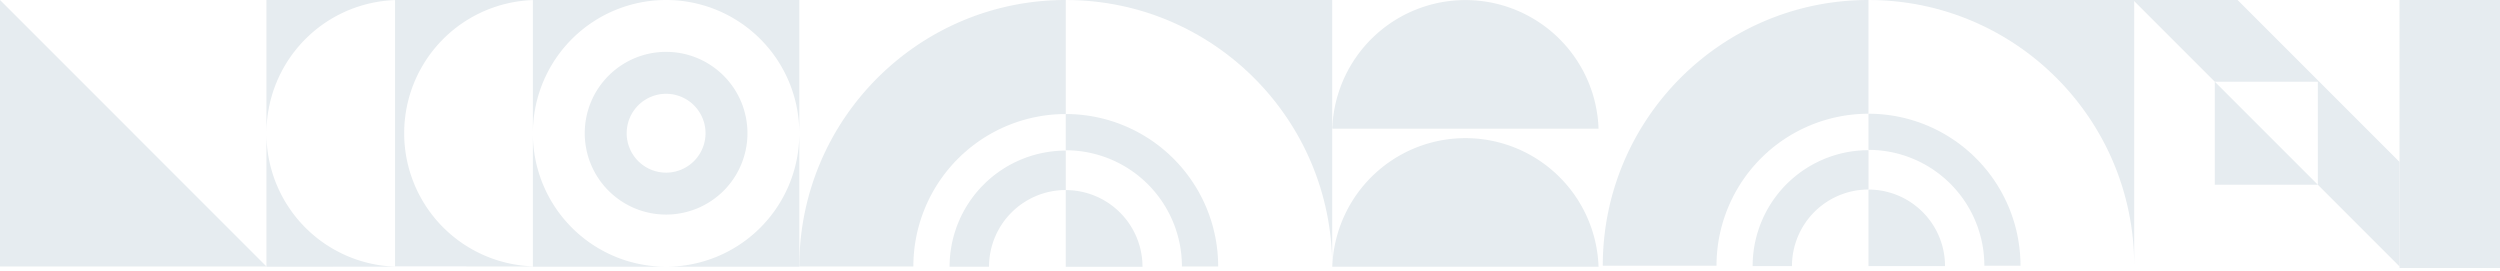 <svg xmlns="http://www.w3.org/2000/svg" width="1920" height="208.488" viewBox="0 0 1920 208.488">
  <g id="Groupe_15516" data-name="Groupe 15516" transform="translate(2523 -3703)" opacity="0.1">
    <path id="Tracé_1123" data-name="Tracé 1123" d="M217.054,322.967H344.74L140.115,118.341V322.967h76.939Z" transform="translate(-2663.115 3584.659)" fill="#043c61"/>
    <path id="Tracé_1124" data-name="Tracé 1124" d="M414.972,332.486c0-.022,0-.044,0-.066H462.54a102.3,102.3,0,0,1-98.761-102.248V332.486h51.193Z" transform="translate(-2682.154 3575.365)" fill="#043c61"/>
    <path id="Tracé_1125" data-name="Tracé 1125" d="M462.54,118.406V322.9h54.676c0,.022,0,.044,0,.066H568.4V322.9a102.309,102.309,0,0,1,0-204.5v-.065H363.779V220.654A102.3,102.3,0,0,1,462.54,118.406Z" transform="translate(-2682.154 3584.659)" fill="#043c61"/>
    <path id="Tracé_1126" data-name="Tracé 1126" d="M801.589,332.486V230.173A102.313,102.313,0,0,1,699.276,332.486H801.589Z" transform="translate(-2710.712 3575.365)" fill="#043c61"/>
    <path id="Tracé_1127" data-name="Tracé 1127" d="M801.589,220.654V118.341H699.276A102.313,102.313,0,0,1,801.589,220.654Z" transform="translate(-2710.712 3584.659)" fill="#043c61"/>
    <path id="Tracé_1128" data-name="Tracé 1128" d="M587.444,220.654A102.313,102.313,0,0,1,689.757,118.341H587.444V220.654Z" transform="translate(-2701.193 3584.659)" fill="#043c61"/>
    <path id="Tracé_1129" data-name="Tracé 1129" d="M587.444,230.173V332.486H689.757A102.313,102.313,0,0,1,587.444,230.173Z" transform="translate(-2701.193 3575.365)" fill="#043c61"/>
    <path id="Tracé_1130" data-name="Tracé 1130" d="M1239.4,322.966V118.341H1034.774C1147.785,118.341,1239.4,209.955,1239.4,322.966Z" transform="translate(-2739.271 3584.659)" fill="#043c61"/>
    <path id="Tracé_1907" data-name="Tracé 1907" d="M141.874,141.874H62.752V62.752h0L0,0V80.213L124.413,204.626h80.213Z" transform="translate(-680.157 3907.625) rotate(180)" fill="#043c61"/>
    <path id="Tracé_1149" data-name="Tracé 1149" d="M1360.757,234.056a102.3,102.3,0,0,0-102.247,98.761H1463A102.3,102.3,0,0,0,1360.757,234.056Z" transform="translate(-2758.316 3575.04)" fill="#043c61"/>
    <rect id="Rectangle_1876" data-name="Rectangle 1876" width="207.974" transform="translate(-1499.806 3911.488)" fill="#043c61"/>
    <path id="Tracé_1150" data-name="Tracé 1150" d="M1360.757,118.412a102.3,102.3,0,0,0-102.247,98.761H1463A102.3,102.3,0,0,0,1360.757,118.412Z" transform="translate(-2758.316 3584.653)" fill="#043c61"/>
    <path id="Tracé_1157" data-name="Tracé 1157" d="M419.735,342h102.24c0-.022,0-.044,0-.066H419.731C419.732,341.956,419.735,341.978,419.735,342Z" transform="translate(-2686.917 3566)" fill="#043c61"/>
    <path id="Tracé_1159" data-name="Tracé 1159" d="M693.463,286.839a62.479,62.479,0,1,0-62.479-62.48A62.48,62.48,0,0,0,693.463,286.839Zm0-92.764a30.285,30.285,0,1,1-30.284,30.284A30.285,30.285,0,0,1,693.463,194.075Z" transform="translate(-2704.899 3580.953)" fill="#043c61"/>
    <rect id="Rectangle_3122" data-name="Rectangle 3122" width="77.157" height="205.814" transform="translate(-680.157 3703)" fill="#043c61"/>
    <path id="Tracé_1160" data-name="Tracé 1160" d="M811.109,322.966h87.579A117.046,117.046,0,0,1,1015.734,205.92V118.341h0C902.723,118.341,811.109,209.955,811.109,322.966Z" transform="translate(-2720.232 3584.659)" fill="#043c61"/>
    <path id="Tracé_1163" data-name="Tracé 1163" d="M1123.99,331.116h27.83a117.046,117.046,0,0,0-117.046-117.047V241.9A89.216,89.216,0,0,1,1123.99,331.116Z" transform="translate(-2739.271 3576.51)" fill="#043c61"/>
    <path id="Tracé_1166" data-name="Tracé 1166" d="M1026.472,274.772V244.488A89.216,89.216,0,0,0,937.256,333.7H967.54A58.933,58.933,0,0,1,1026.472,274.772Z" transform="translate(-2730.97 3574.168)" fill="#043c61"/>
    <path id="Tracé_1167" data-name="Tracé 1167" d="M1034.773,277.59v58.933h58.933A58.933,58.933,0,0,0,1034.773,277.59Z" transform="translate(-2739.271 3571.398)" fill="#043c61"/>
    <path id="Tracé_1169" data-name="Tracé 1169" d="M1905.182,322.414V118.341H1701.109C1813.815,118.341,1905.182,209.708,1905.182,322.414Z" transform="translate(-2789.102 3584.659)" fill="#043c61"/>
    <path id="Tracé_1172" data-name="Tracé 1172" d="M1481.779,322.414h87.343a116.73,116.73,0,0,1,116.73-116.73V118.341h0C1573.146,118.341,1481.779,209.708,1481.779,322.414Z" transform="translate(-2773.846 3584.659)" fill="#043c61"/>
    <path id="Tracé_1173" data-name="Tracé 1173" d="M1790.085,328.944h27.753a116.73,116.73,0,0,0-116.73-116.73v27.754A88.976,88.976,0,0,1,1790.085,328.944Z" transform="translate(-2789.102 3578.13)" fill="#043c61"/>
    <path id="Tracé_1176" data-name="Tracé 1176" d="M1694.457,272.246v-30.2a88.976,88.976,0,0,0-88.976,88.975h30.2A58.773,58.773,0,0,1,1694.457,272.246Z" transform="translate(-2782.45 3576.301)" fill="#043c61"/>
    <path id="Tracé_1177" data-name="Tracé 1177" d="M1701.109,274.5v58.772h58.773A58.773,58.773,0,0,0,1701.109,274.5Z" transform="translate(-2789.102 3574.09)" fill="#043c61"/>
    <path id="Tracé_1909" data-name="Tracé 1909" d="M79.122,0H0L79.122,79.122h0Z" transform="translate(-742.909 3844.874) rotate(180)" fill="#043c61"/>
  </g>
</svg>
